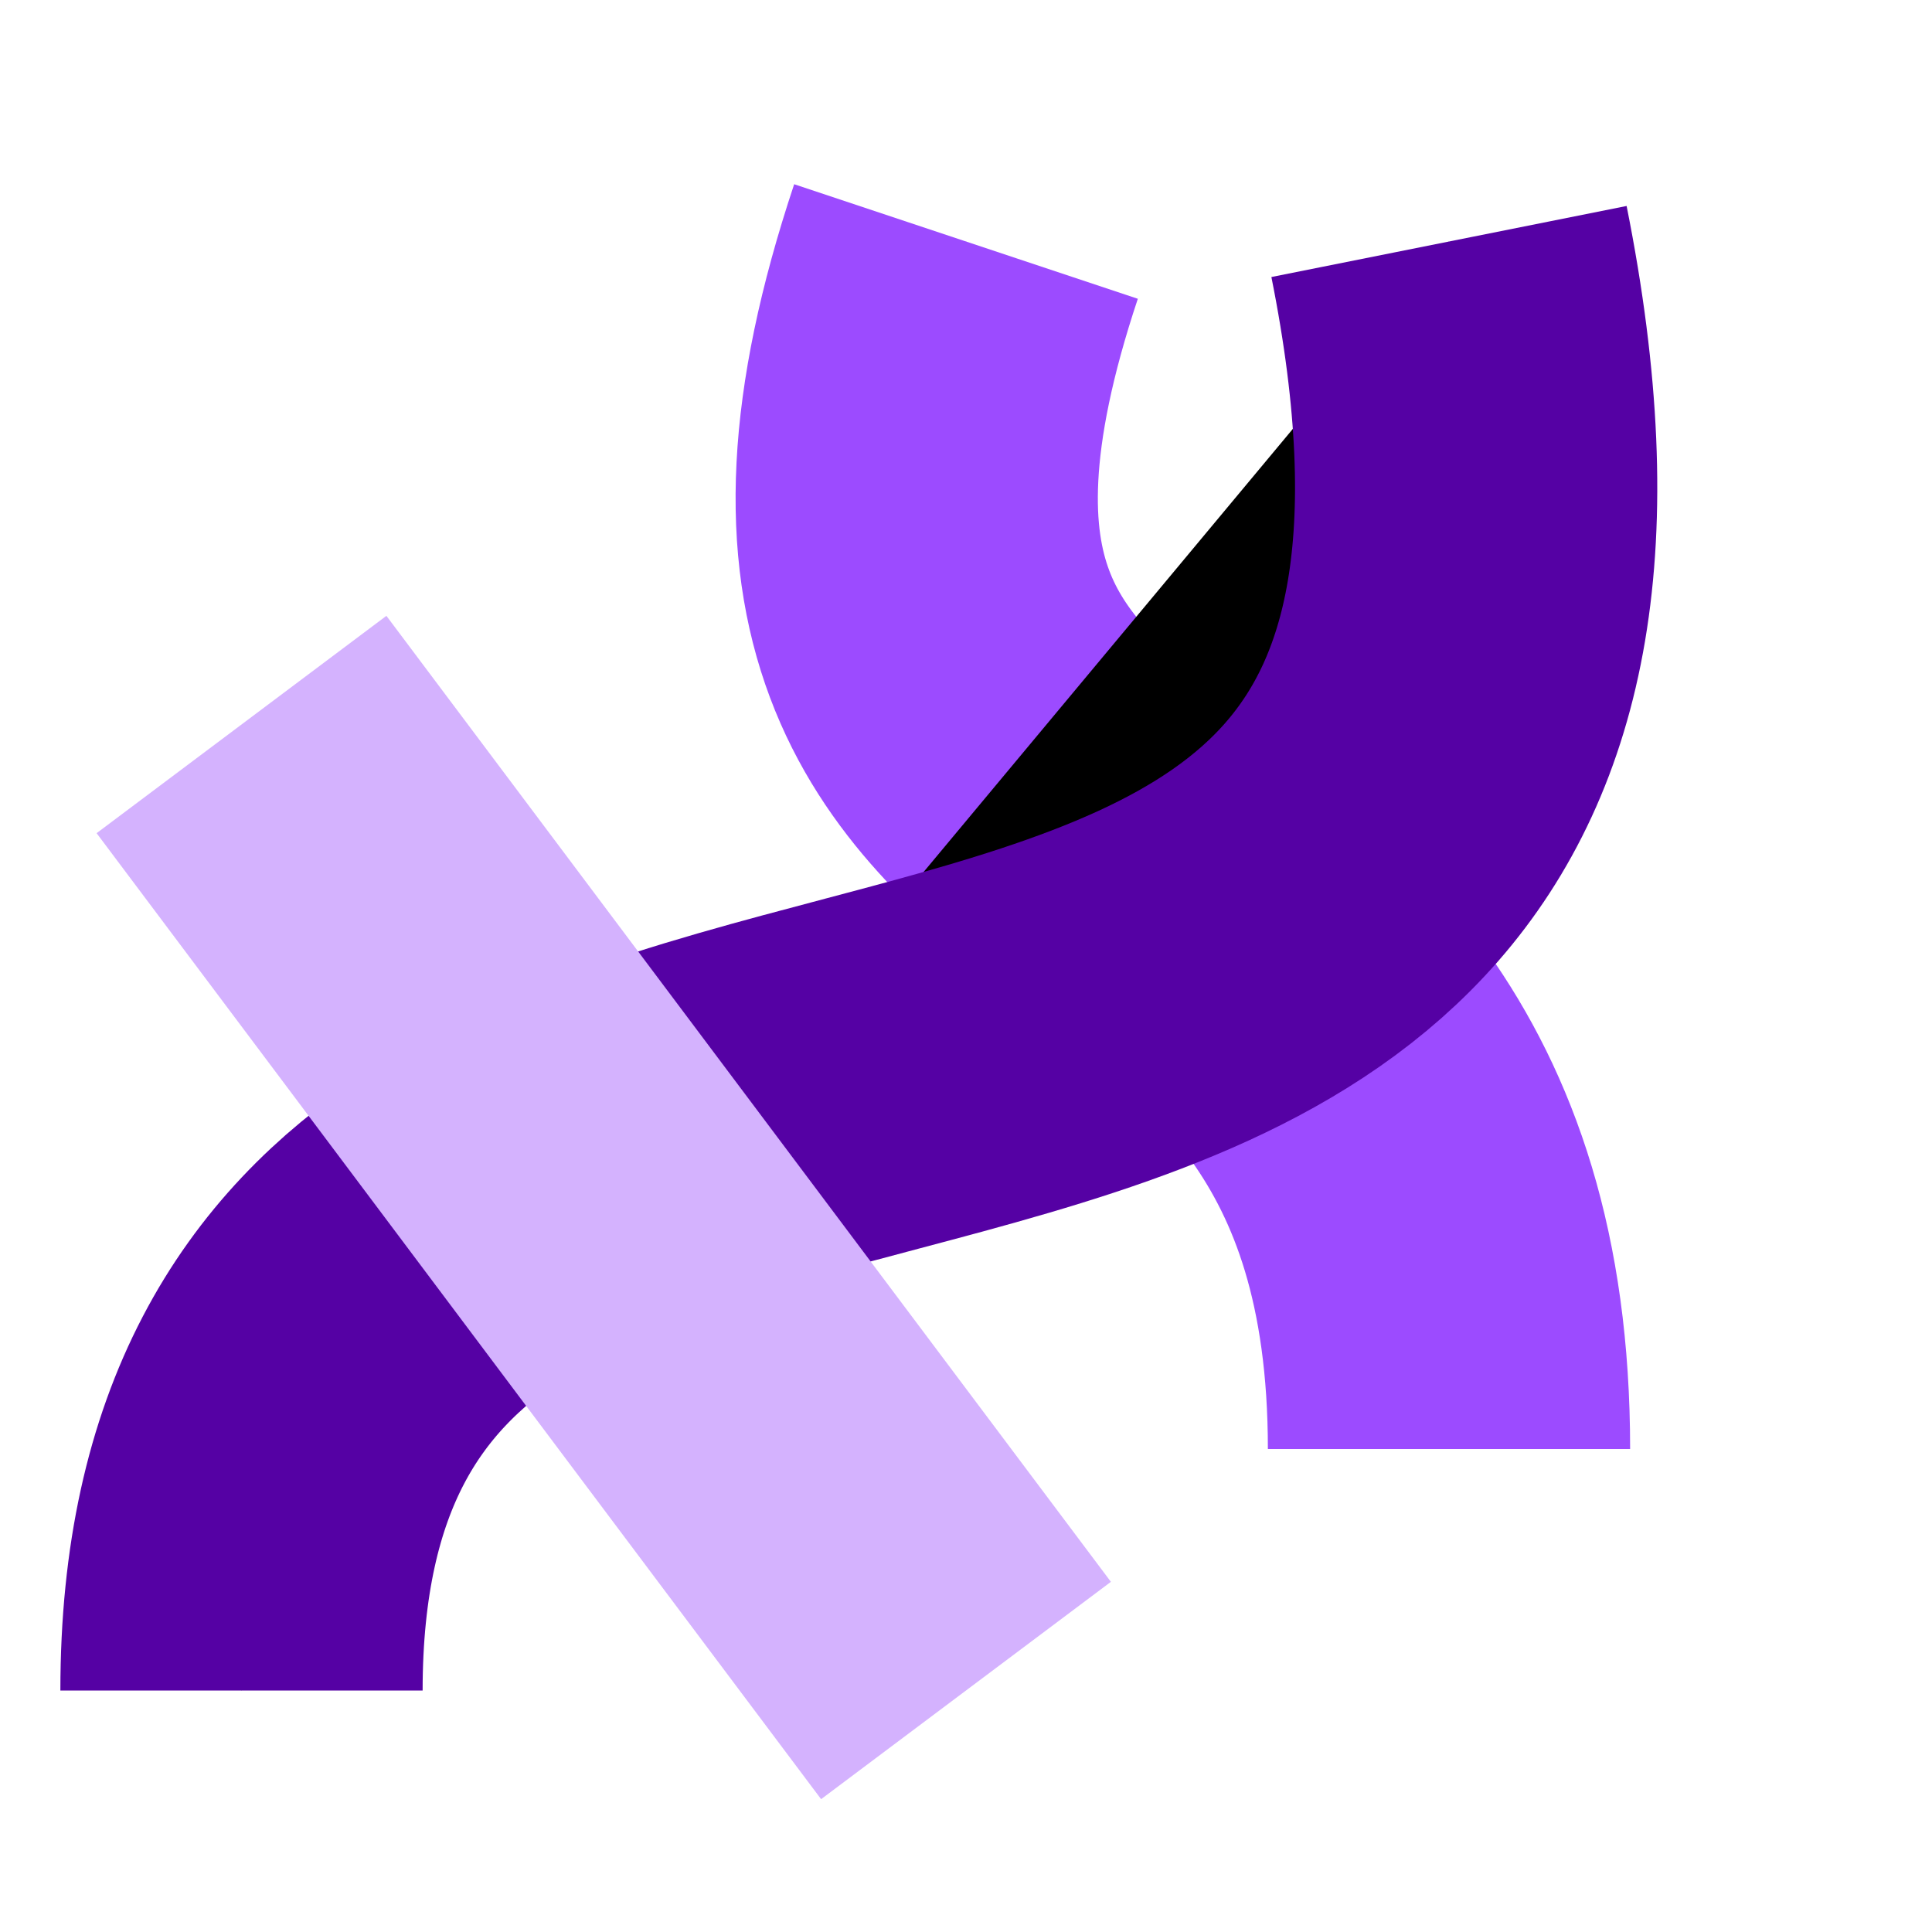 <svg width="800" height="800" xmlns="http://www.w3.org/2000/svg">
  <path d="M400 100C300 400 600 300 600 600" stroke="#9C4BFF" stroke-width="150"></path>
  <path d="M600 100C700 600 100 300 100 700" stroke="#5501A4" stroke-width="150"></path>
  <path d="M100 300L400 700" stroke="#D4B2FE" stroke-width="150"></path>
</svg>
